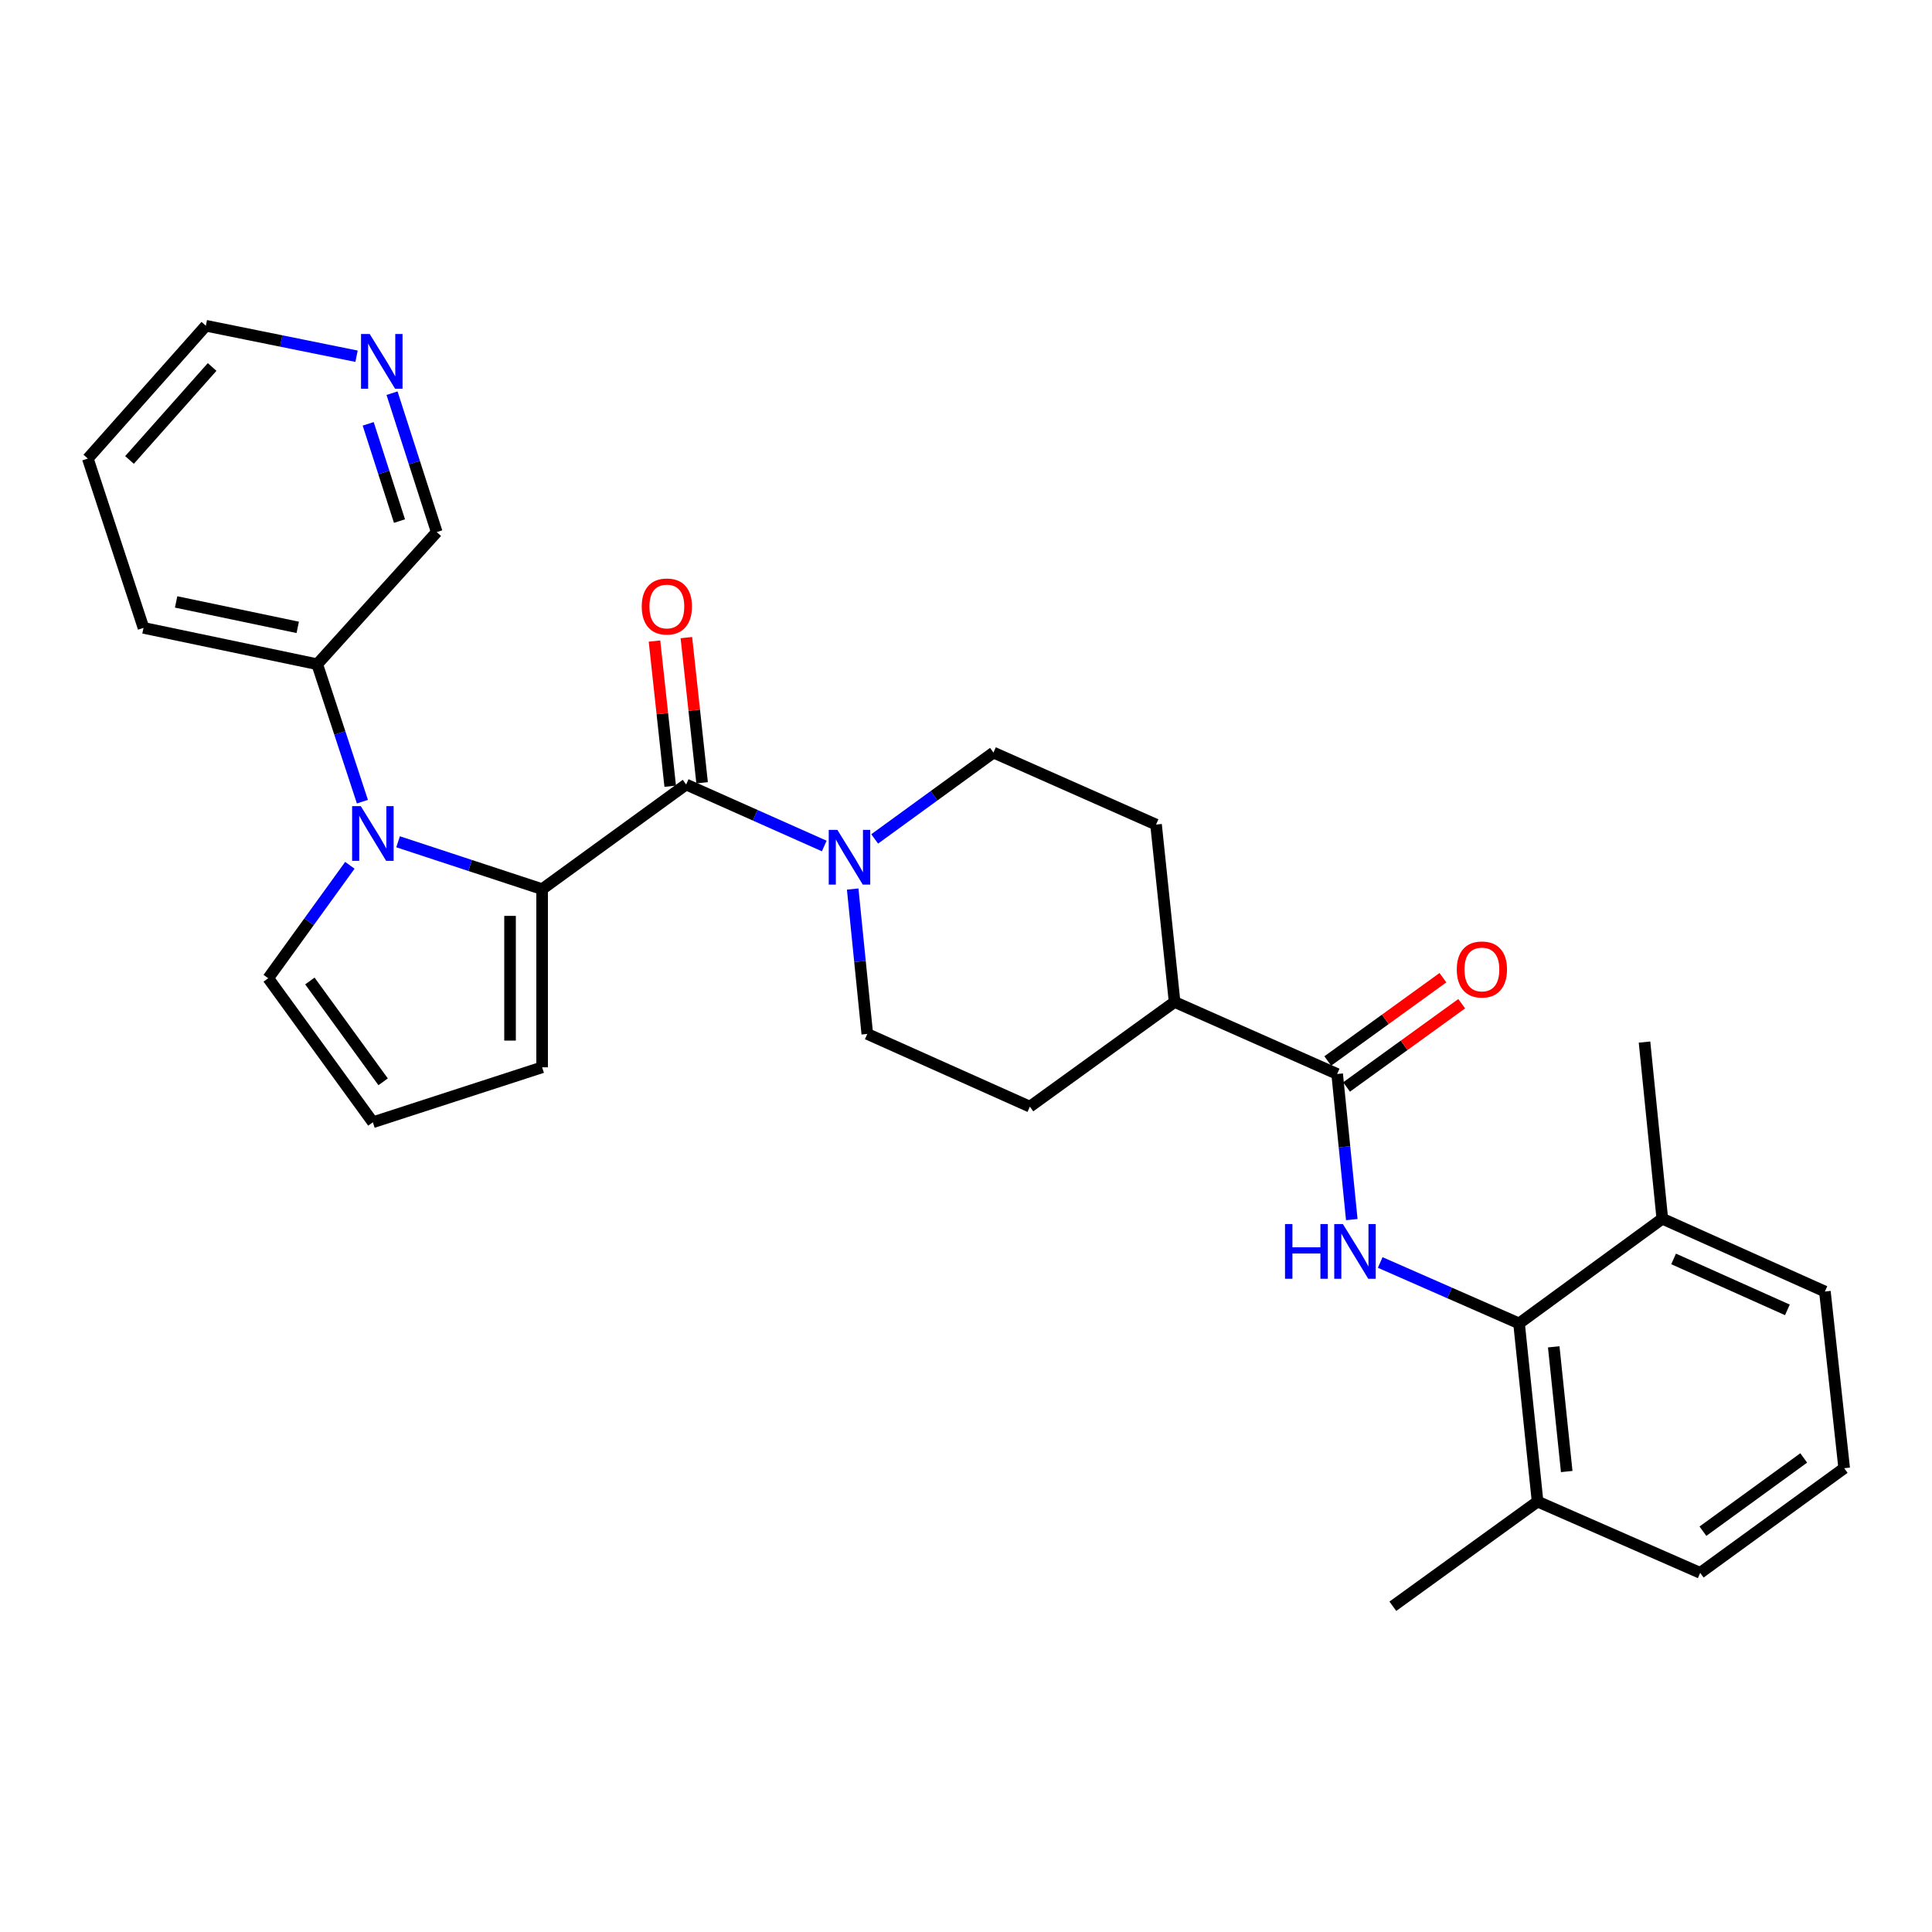 <?xml version='1.0' encoding='iso-8859-1'?>
<svg version='1.1' baseProfile='full'
              xmlns='http://www.w3.org/2000/svg'
                      xmlns:rdkit='http://www.rdkit.org/xml'
                      xmlns:xlink='http://www.w3.org/1999/xlink'
                  xml:space='preserve'
width='1000px' height='1000px' viewBox='0 0 1000 1000'>
<!-- END OF HEADER -->
<rect style='opacity:1.0;fill:#FFFFFF;stroke:none' width='1000' height='1000' x='0' y='0'> </rect>
<path class='bond-0' d='M 280.606,460.227 L 243.324,447.962' style='fill:none;fill-rule:evenodd;stroke:#000000;stroke-width:6px;stroke-linecap:butt;stroke-linejoin:miter;stroke-opacity:1' />
<path class='bond-0' d='M 243.324,447.962 L 206.042,435.697' style='fill:none;fill-rule:evenodd;stroke:#0000FF;stroke-width:6px;stroke-linecap:butt;stroke-linejoin:miter;stroke-opacity:1' />
<path class='bond-1' d='M 280.606,460.227 L 355.152,406.061' style='fill:none;fill-rule:evenodd;stroke:#000000;stroke-width:6px;stroke-linecap:butt;stroke-linejoin:miter;stroke-opacity:1' />
<path class='bond-7' d='M 280.606,460.227 L 280.606,552.44' style='fill:none;fill-rule:evenodd;stroke:#000000;stroke-width:6px;stroke-linecap:butt;stroke-linejoin:miter;stroke-opacity:1' />
<path class='bond-7' d='M 263.999,474.059 L 263.999,538.608' style='fill:none;fill-rule:evenodd;stroke:#000000;stroke-width:6px;stroke-linecap:butt;stroke-linejoin:miter;stroke-opacity:1' />
<path class='bond-6' d='M 181.09,447.876 L 159.96,477.107' style='fill:none;fill-rule:evenodd;stroke:#0000FF;stroke-width:6px;stroke-linecap:butt;stroke-linejoin:miter;stroke-opacity:1' />
<path class='bond-6' d='M 159.96,477.107 L 138.831,506.338' style='fill:none;fill-rule:evenodd;stroke:#000000;stroke-width:6px;stroke-linecap:butt;stroke-linejoin:miter;stroke-opacity:1' />
<path class='bond-8' d='M 187.582,414.939 L 175.888,379.372' style='fill:none;fill-rule:evenodd;stroke:#0000FF;stroke-width:6px;stroke-linecap:butt;stroke-linejoin:miter;stroke-opacity:1' />
<path class='bond-8' d='M 175.888,379.372 L 164.193,343.804' style='fill:none;fill-rule:evenodd;stroke:#000000;stroke-width:6px;stroke-linecap:butt;stroke-linejoin:miter;stroke-opacity:1' />
<path class='bond-3' d='M 355.152,406.061 L 390.894,421.976' style='fill:none;fill-rule:evenodd;stroke:#000000;stroke-width:6px;stroke-linecap:butt;stroke-linejoin:miter;stroke-opacity:1' />
<path class='bond-3' d='M 390.894,421.976 L 426.636,437.891' style='fill:none;fill-rule:evenodd;stroke:#0000FF;stroke-width:6px;stroke-linecap:butt;stroke-linejoin:miter;stroke-opacity:1' />
<path class='bond-11' d='M 363.407,405.167 L 359.337,367.595' style='fill:none;fill-rule:evenodd;stroke:#000000;stroke-width:6px;stroke-linecap:butt;stroke-linejoin:miter;stroke-opacity:1' />
<path class='bond-11' d='M 359.337,367.595 L 355.266,330.023' style='fill:none;fill-rule:evenodd;stroke:#FF0000;stroke-width:6px;stroke-linecap:butt;stroke-linejoin:miter;stroke-opacity:1' />
<path class='bond-11' d='M 346.897,406.955 L 342.826,369.384' style='fill:none;fill-rule:evenodd;stroke:#000000;stroke-width:6px;stroke-linecap:butt;stroke-linejoin:miter;stroke-opacity:1' />
<path class='bond-11' d='M 342.826,369.384 L 338.756,331.812' style='fill:none;fill-rule:evenodd;stroke:#FF0000;stroke-width:6px;stroke-linecap:butt;stroke-linejoin:miter;stroke-opacity:1' />
<path class='bond-2' d='M 699.684,631.259 L 695.898,593.575' style='fill:none;fill-rule:evenodd;stroke:#0000FF;stroke-width:6px;stroke-linecap:butt;stroke-linejoin:miter;stroke-opacity:1' />
<path class='bond-2' d='M 695.898,593.575 L 692.113,555.891' style='fill:none;fill-rule:evenodd;stroke:#000000;stroke-width:6px;stroke-linecap:butt;stroke-linejoin:miter;stroke-opacity:1' />
<path class='bond-5' d='M 714.397,653.458 L 750.326,669.229' style='fill:none;fill-rule:evenodd;stroke:#0000FF;stroke-width:6px;stroke-linecap:butt;stroke-linejoin:miter;stroke-opacity:1' />
<path class='bond-5' d='M 750.326,669.229 L 786.254,684.999' style='fill:none;fill-rule:evenodd;stroke:#000000;stroke-width:6px;stroke-linecap:butt;stroke-linejoin:miter;stroke-opacity:1' />
<path class='bond-12' d='M 441.348,460.161 L 445.127,497.661' style='fill:none;fill-rule:evenodd;stroke:#0000FF;stroke-width:6px;stroke-linecap:butt;stroke-linejoin:miter;stroke-opacity:1' />
<path class='bond-12' d='M 445.127,497.661 L 448.907,535.16' style='fill:none;fill-rule:evenodd;stroke:#000000;stroke-width:6px;stroke-linecap:butt;stroke-linejoin:miter;stroke-opacity:1' />
<path class='bond-13' d='M 452.733,434.222 L 483.475,411.875' style='fill:none;fill-rule:evenodd;stroke:#0000FF;stroke-width:6px;stroke-linecap:butt;stroke-linejoin:miter;stroke-opacity:1' />
<path class='bond-13' d='M 483.475,411.875 L 514.217,389.528' style='fill:none;fill-rule:evenodd;stroke:#000000;stroke-width:6px;stroke-linecap:butt;stroke-linejoin:miter;stroke-opacity:1' />
<path class='bond-4' d='M 692.113,555.891 L 607.972,518.618' style='fill:none;fill-rule:evenodd;stroke:#000000;stroke-width:6px;stroke-linecap:butt;stroke-linejoin:miter;stroke-opacity:1' />
<path class='bond-14' d='M 696.978,562.619 L 726.78,541.068' style='fill:none;fill-rule:evenodd;stroke:#000000;stroke-width:6px;stroke-linecap:butt;stroke-linejoin:miter;stroke-opacity:1' />
<path class='bond-14' d='M 726.78,541.068 L 756.582,519.517' style='fill:none;fill-rule:evenodd;stroke:#FF0000;stroke-width:6px;stroke-linecap:butt;stroke-linejoin:miter;stroke-opacity:1' />
<path class='bond-14' d='M 687.247,549.163 L 717.049,527.611' style='fill:none;fill-rule:evenodd;stroke:#000000;stroke-width:6px;stroke-linecap:butt;stroke-linejoin:miter;stroke-opacity:1' />
<path class='bond-14' d='M 717.049,527.611 L 746.851,506.06' style='fill:none;fill-rule:evenodd;stroke:#FF0000;stroke-width:6px;stroke-linecap:butt;stroke-linejoin:miter;stroke-opacity:1' />
<path class='bond-15' d='M 786.254,684.999 L 795.849,777.213' style='fill:none;fill-rule:evenodd;stroke:#000000;stroke-width:6px;stroke-linecap:butt;stroke-linejoin:miter;stroke-opacity:1' />
<path class='bond-15' d='M 804.211,697.113 L 810.928,761.662' style='fill:none;fill-rule:evenodd;stroke:#000000;stroke-width:6px;stroke-linecap:butt;stroke-linejoin:miter;stroke-opacity:1' />
<path class='bond-16' d='M 786.254,684.999 L 860.413,630.806' style='fill:none;fill-rule:evenodd;stroke:#000000;stroke-width:6px;stroke-linecap:butt;stroke-linejoin:miter;stroke-opacity:1' />
<path class='bond-29' d='M 138.831,506.338 L 192.996,580.884' style='fill:none;fill-rule:evenodd;stroke:#000000;stroke-width:6px;stroke-linecap:butt;stroke-linejoin:miter;stroke-opacity:1' />
<path class='bond-29' d='M 160.39,507.758 L 198.306,559.94' style='fill:none;fill-rule:evenodd;stroke:#000000;stroke-width:6px;stroke-linecap:butt;stroke-linejoin:miter;stroke-opacity:1' />
<path class='bond-9' d='M 280.606,552.44 L 192.996,580.884' style='fill:none;fill-rule:evenodd;stroke:#000000;stroke-width:6px;stroke-linecap:butt;stroke-linejoin:miter;stroke-opacity:1' />
<path class='bond-20' d='M 164.193,343.804 L 226.053,275.412' style='fill:none;fill-rule:evenodd;stroke:#000000;stroke-width:6px;stroke-linecap:butt;stroke-linejoin:miter;stroke-opacity:1' />
<path class='bond-25' d='M 164.193,343.804 L 74.276,324.983' style='fill:none;fill-rule:evenodd;stroke:#000000;stroke-width:6px;stroke-linecap:butt;stroke-linejoin:miter;stroke-opacity:1' />
<path class='bond-25' d='M 154.108,324.727 L 91.166,311.552' style='fill:none;fill-rule:evenodd;stroke:#000000;stroke-width:6px;stroke-linecap:butt;stroke-linejoin:miter;stroke-opacity:1' />
<path class='bond-10' d='M 607.972,518.618 L 598.367,426.801' style='fill:none;fill-rule:evenodd;stroke:#000000;stroke-width:6px;stroke-linecap:butt;stroke-linejoin:miter;stroke-opacity:1' />
<path class='bond-30' d='M 607.972,518.618 L 533.057,572.802' style='fill:none;fill-rule:evenodd;stroke:#000000;stroke-width:6px;stroke-linecap:butt;stroke-linejoin:miter;stroke-opacity:1' />
<path class='bond-18' d='M 448.907,535.16 L 533.057,572.802' style='fill:none;fill-rule:evenodd;stroke:#000000;stroke-width:6px;stroke-linecap:butt;stroke-linejoin:miter;stroke-opacity:1' />
<path class='bond-19' d='M 514.217,389.528 L 598.367,426.801' style='fill:none;fill-rule:evenodd;stroke:#000000;stroke-width:6px;stroke-linecap:butt;stroke-linejoin:miter;stroke-opacity:1' />
<path class='bond-23' d='M 795.849,777.213 L 880.018,814.108' style='fill:none;fill-rule:evenodd;stroke:#000000;stroke-width:6px;stroke-linecap:butt;stroke-linejoin:miter;stroke-opacity:1' />
<path class='bond-26' d='M 795.849,777.213 L 720.934,831.397' style='fill:none;fill-rule:evenodd;stroke:#000000;stroke-width:6px;stroke-linecap:butt;stroke-linejoin:miter;stroke-opacity:1' />
<path class='bond-24' d='M 860.413,630.806 L 944.563,668.485' style='fill:none;fill-rule:evenodd;stroke:#000000;stroke-width:6px;stroke-linecap:butt;stroke-linejoin:miter;stroke-opacity:1' />
<path class='bond-24' d='M 866.249,651.614 L 925.154,677.99' style='fill:none;fill-rule:evenodd;stroke:#000000;stroke-width:6px;stroke-linecap:butt;stroke-linejoin:miter;stroke-opacity:1' />
<path class='bond-27' d='M 860.413,630.806 L 851.196,539.376' style='fill:none;fill-rule:evenodd;stroke:#000000;stroke-width:6px;stroke-linecap:butt;stroke-linejoin:miter;stroke-opacity:1' />
<path class='bond-17' d='M 202.913,203.508 L 214.483,239.46' style='fill:none;fill-rule:evenodd;stroke:#0000FF;stroke-width:6px;stroke-linecap:butt;stroke-linejoin:miter;stroke-opacity:1' />
<path class='bond-17' d='M 214.483,239.46 L 226.053,275.412' style='fill:none;fill-rule:evenodd;stroke:#000000;stroke-width:6px;stroke-linecap:butt;stroke-linejoin:miter;stroke-opacity:1' />
<path class='bond-17' d='M 190.576,219.381 L 198.675,244.548' style='fill:none;fill-rule:evenodd;stroke:#0000FF;stroke-width:6px;stroke-linecap:butt;stroke-linejoin:miter;stroke-opacity:1' />
<path class='bond-17' d='M 198.675,244.548 L 206.774,269.714' style='fill:none;fill-rule:evenodd;stroke:#000000;stroke-width:6px;stroke-linecap:butt;stroke-linejoin:miter;stroke-opacity:1' />
<path class='bond-31' d='M 184.547,184.384 L 145.548,176.494' style='fill:none;fill-rule:evenodd;stroke:#0000FF;stroke-width:6px;stroke-linecap:butt;stroke-linejoin:miter;stroke-opacity:1' />
<path class='bond-31' d='M 145.548,176.494 L 106.549,168.603' style='fill:none;fill-rule:evenodd;stroke:#000000;stroke-width:6px;stroke-linecap:butt;stroke-linejoin:miter;stroke-opacity:1' />
<path class='bond-21' d='M 954.545,759.933 L 944.563,668.485' style='fill:none;fill-rule:evenodd;stroke:#000000;stroke-width:6px;stroke-linecap:butt;stroke-linejoin:miter;stroke-opacity:1' />
<path class='bond-32' d='M 954.545,759.933 L 880.018,814.108' style='fill:none;fill-rule:evenodd;stroke:#000000;stroke-width:6px;stroke-linecap:butt;stroke-linejoin:miter;stroke-opacity:1' />
<path class='bond-32' d='M 933.602,754.626 L 881.433,792.549' style='fill:none;fill-rule:evenodd;stroke:#000000;stroke-width:6px;stroke-linecap:butt;stroke-linejoin:miter;stroke-opacity:1' />
<path class='bond-22' d='M 106.549,168.603 L 45.455,237.355' style='fill:none;fill-rule:evenodd;stroke:#000000;stroke-width:6px;stroke-linecap:butt;stroke-linejoin:miter;stroke-opacity:1' />
<path class='bond-22' d='M 109.799,189.947 L 67.032,238.073' style='fill:none;fill-rule:evenodd;stroke:#000000;stroke-width:6px;stroke-linecap:butt;stroke-linejoin:miter;stroke-opacity:1' />
<path class='bond-28' d='M 74.276,324.983 L 45.455,237.355' style='fill:none;fill-rule:evenodd;stroke:#000000;stroke-width:6px;stroke-linecap:butt;stroke-linejoin:miter;stroke-opacity:1' />
<path  class='atom-1' d='M 186.736 417.245
L 196.016 432.245
Q 196.936 433.725, 198.416 436.405
Q 199.896 439.085, 199.976 439.245
L 199.976 417.245
L 203.736 417.245
L 203.736 445.565
L 199.856 445.565
L 189.896 429.165
Q 188.736 427.245, 187.496 425.045
Q 186.296 422.845, 185.936 422.165
L 185.936 445.565
L 182.256 445.565
L 182.256 417.245
L 186.736 417.245
' fill='#0000FF'/>
<path  class='atom-3' d='M 665.119 633.566
L 668.959 633.566
L 668.959 645.606
L 683.439 645.606
L 683.439 633.566
L 687.279 633.566
L 687.279 661.886
L 683.439 661.886
L 683.439 648.806
L 668.959 648.806
L 668.959 661.886
L 665.119 661.886
L 665.119 633.566
' fill='#0000FF'/>
<path  class='atom-3' d='M 695.079 633.566
L 704.359 648.566
Q 705.279 650.046, 706.759 652.726
Q 708.239 655.406, 708.319 655.566
L 708.319 633.566
L 712.079 633.566
L 712.079 661.886
L 708.199 661.886
L 698.239 645.486
Q 697.079 643.566, 695.839 641.366
Q 694.639 639.166, 694.279 638.486
L 694.279 661.886
L 690.599 661.886
L 690.599 633.566
L 695.079 633.566
' fill='#0000FF'/>
<path  class='atom-4' d='M 433.43 429.543
L 442.71 444.543
Q 443.63 446.023, 445.11 448.703
Q 446.59 451.383, 446.67 451.543
L 446.67 429.543
L 450.43 429.543
L 450.43 457.863
L 446.55 457.863
L 436.59 441.463
Q 435.43 439.543, 434.19 437.343
Q 432.99 435.143, 432.63 434.463
L 432.63 457.863
L 428.95 457.863
L 428.95 429.543
L 433.43 429.543
' fill='#0000FF'/>
<path  class='atom-12' d='M 332.16 313.918
Q 332.16 307.118, 335.52 303.318
Q 338.88 299.518, 345.16 299.518
Q 351.44 299.518, 354.8 303.318
Q 358.16 307.118, 358.16 313.918
Q 358.16 320.798, 354.76 324.718
Q 351.36 328.598, 345.16 328.598
Q 338.92 328.598, 335.52 324.718
Q 332.16 320.838, 332.16 313.918
M 345.16 325.398
Q 349.48 325.398, 351.8 322.518
Q 354.16 319.598, 354.16 313.918
Q 354.16 308.358, 351.8 305.558
Q 349.48 302.718, 345.16 302.718
Q 340.84 302.718, 338.48 305.518
Q 336.16 308.318, 336.16 313.918
Q 336.16 319.638, 338.48 322.518
Q 340.84 325.398, 345.16 325.398
' fill='#FF0000'/>
<path  class='atom-15' d='M 754.027 501.796
Q 754.027 494.996, 757.387 491.196
Q 760.747 487.396, 767.027 487.396
Q 773.307 487.396, 776.667 491.196
Q 780.027 494.996, 780.027 501.796
Q 780.027 508.676, 776.627 512.596
Q 773.227 516.476, 767.027 516.476
Q 760.787 516.476, 757.387 512.596
Q 754.027 508.716, 754.027 501.796
M 767.027 513.276
Q 771.347 513.276, 773.667 510.396
Q 776.027 507.476, 776.027 501.796
Q 776.027 496.236, 773.667 493.436
Q 771.347 490.596, 767.027 490.596
Q 762.707 490.596, 760.347 493.396
Q 758.027 496.196, 758.027 501.796
Q 758.027 507.516, 760.347 510.396
Q 762.707 513.276, 767.027 513.276
' fill='#FF0000'/>
<path  class='atom-18' d='M 191.349 172.867
L 200.629 187.867
Q 201.549 189.347, 203.029 192.027
Q 204.509 194.707, 204.589 194.867
L 204.589 172.867
L 208.349 172.867
L 208.349 201.187
L 204.469 201.187
L 194.509 184.787
Q 193.349 182.867, 192.109 180.667
Q 190.909 178.467, 190.549 177.787
L 190.549 201.187
L 186.869 201.187
L 186.869 172.867
L 191.349 172.867
' fill='#0000FF'/>
</svg>
